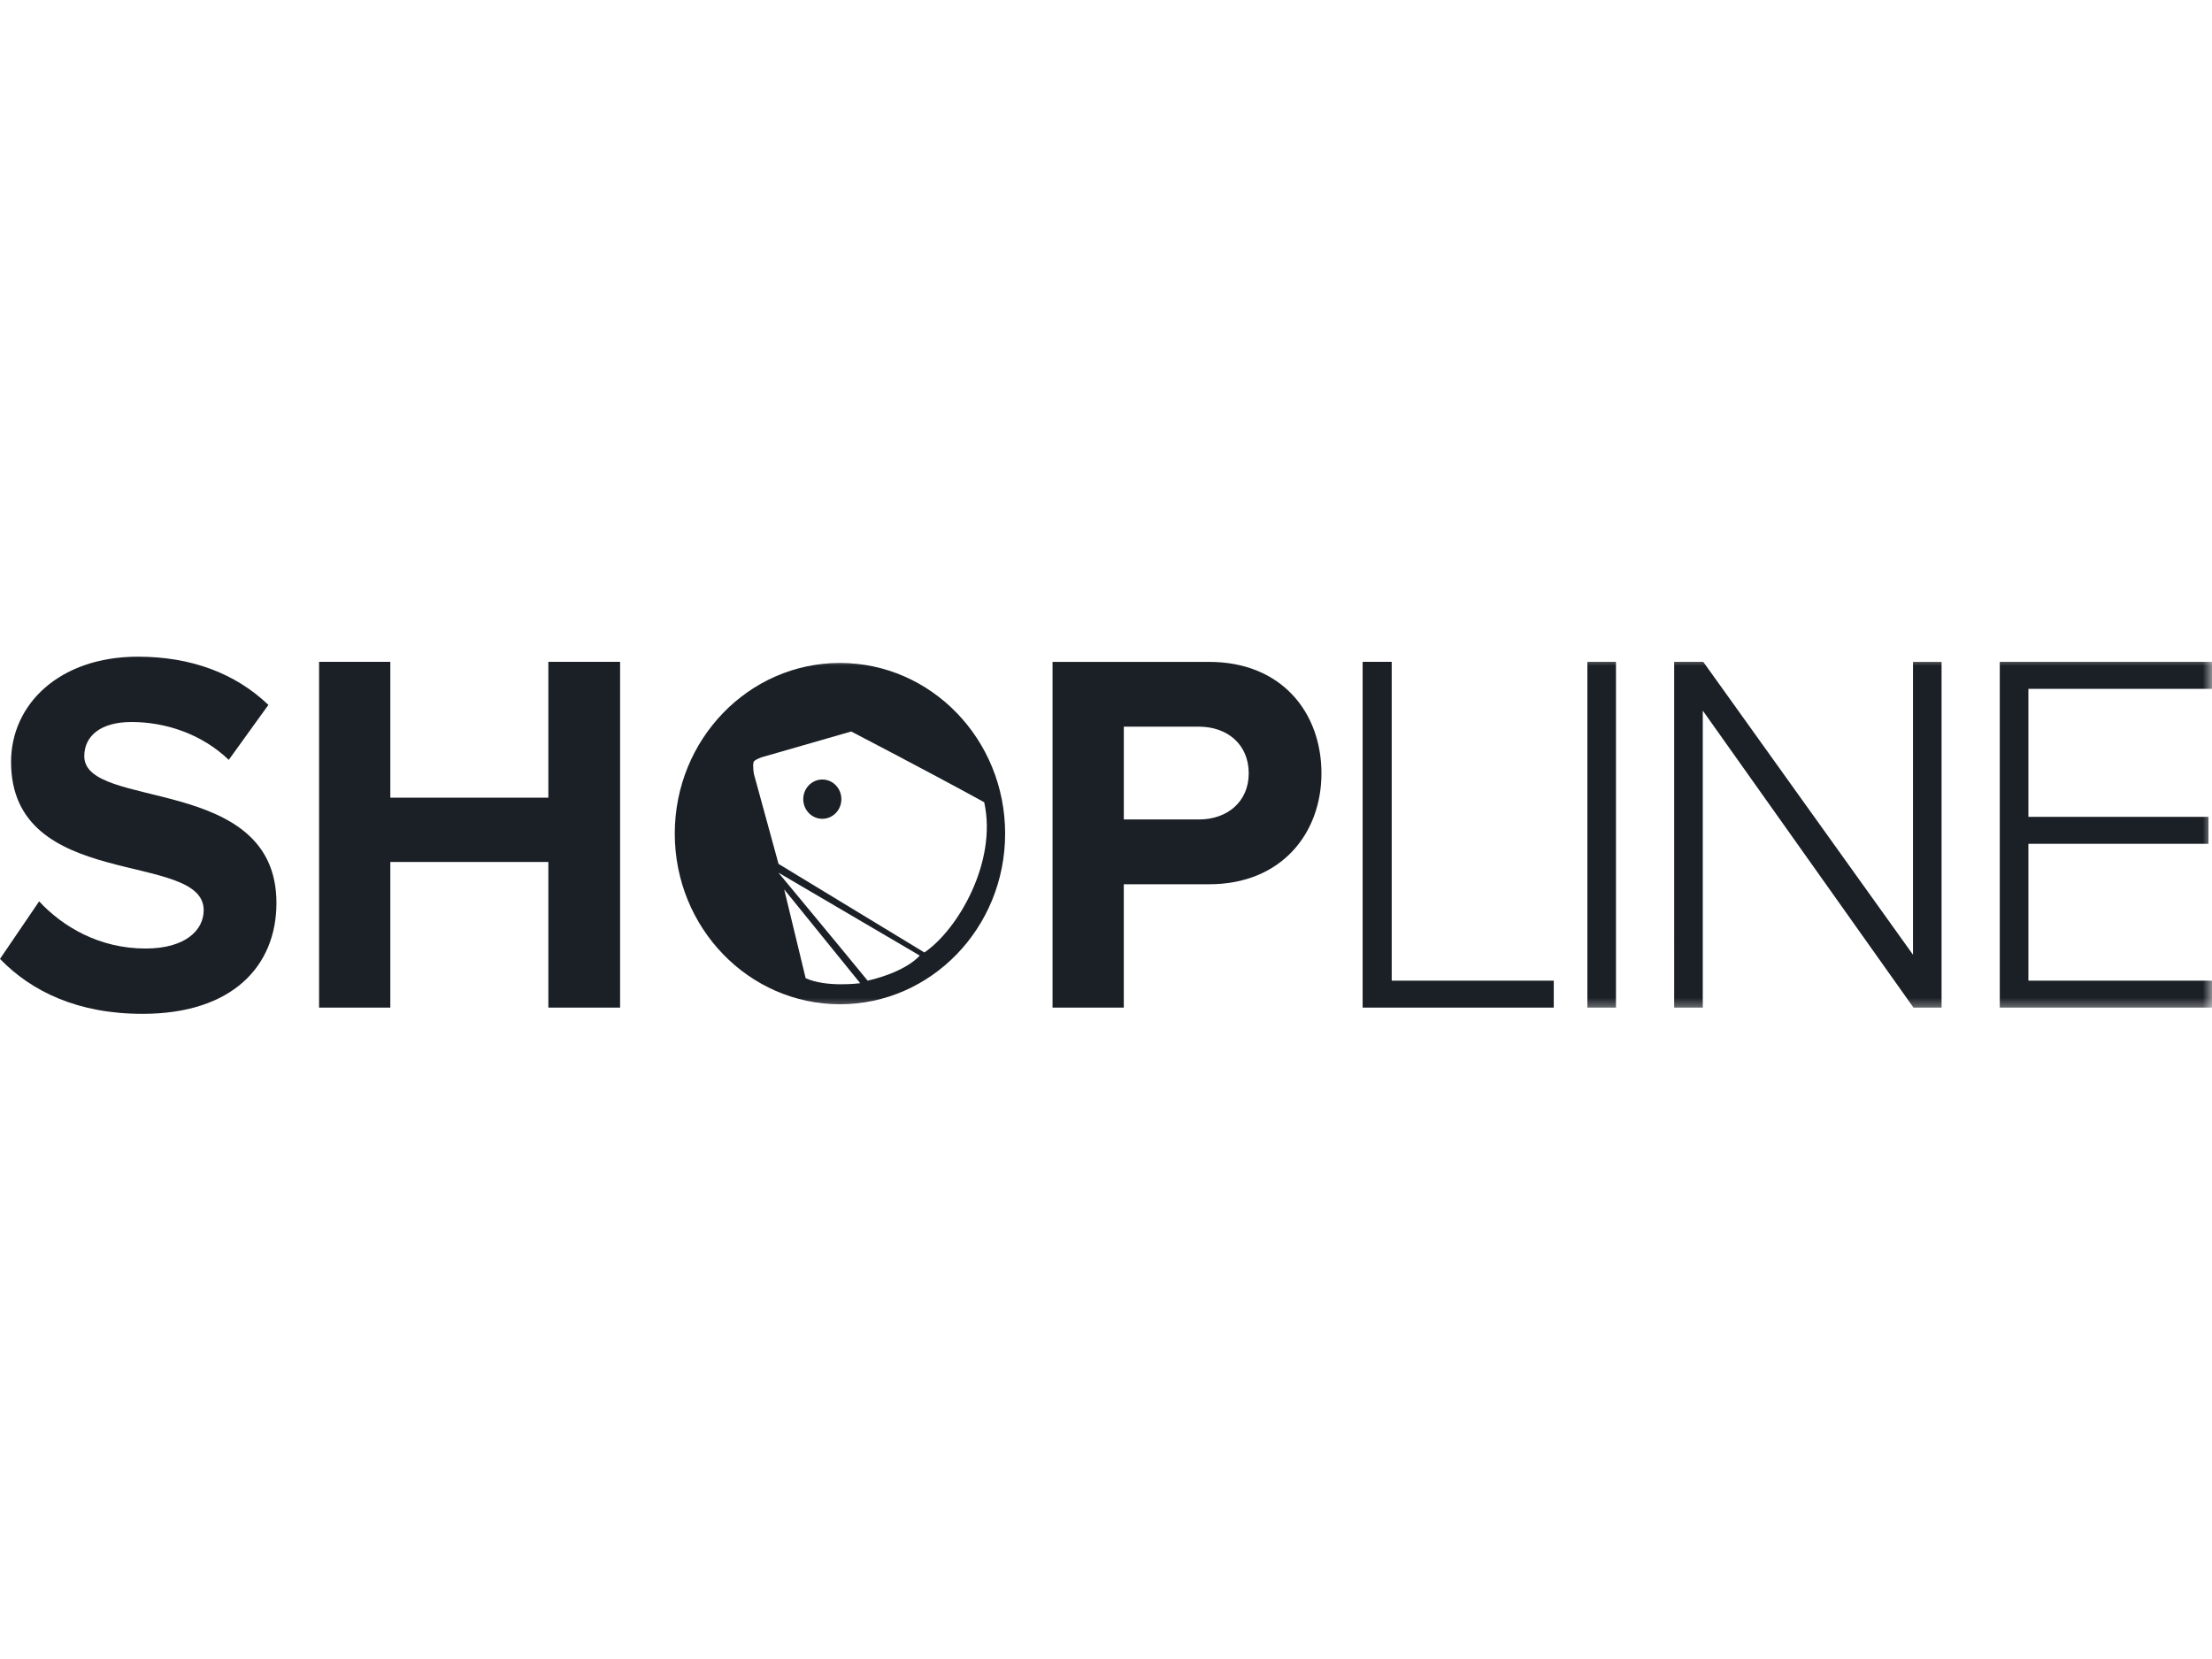 <svg width="120" height="90" viewBox="0 0 120 90" xmlns="http://www.w3.org/2000/svg" xmlns:xlink="http://www.w3.org/1999/xlink">
    <defs>
        <path id="fsc83lrkla" d="M0 19.375h120V0H0z"/>
    </defs>
    <g transform="translate(0 35.625)" fill="none" fill-rule="evenodd">
        <path d="m0 16.394 2.123-3.121c1.28 1.378 3.266 2.559 5.77 2.559 2.15 0 3.157-.984 3.157-2.081C11.05 10.489.6 12.767.6 5.708.599 2.588 3.212 0 7.485 0c2.885 0 5.28.9 7.076 2.615l-2.15 2.981c-1.47-1.406-3.43-2.053-5.28-2.053-1.633 0-2.559.731-2.559 1.856 0 2.953 10.425.956 10.425 7.958 0 3.43-2.395 6.018-7.267 6.018-3.511 0-6.015-1.21-7.73-2.98M29.748 19.038v-7.902h-8.573v7.902H17.31V.28h3.865V7.65h8.573V.28h3.892v18.757zM67.743 6.327c0-1.575-1.17-2.53-2.694-2.53h-4.083V8.83h4.083c1.524 0 2.694-.956 2.694-2.503zM57.1 19.037V.282h8.492c3.946 0 6.096 2.756 6.096 6.046 0 3.262-2.177 6.018-6.096 6.018h-4.627v6.693H57.1zM73.922 19.038V.28H75.5v17.294h8.791v1.463z" fill="#1B2026"/>
        <mask id="scku924rcb" fill="#fff">
            <use xlink:href="#fsc83lrkla"/>
        </mask>
        <path fill="#1B2026" mask="url(#scku924rcb)" d="M86.115 19.038h1.551V.28h-1.551zM103.806 19.038 92.375 2.925v16.113h-1.552V.28h1.579l11.377 15.888V.281h1.55v18.757zM108.487 19.038V.28H120v1.463h-9.961v6.945h9.77v1.462h-9.77v7.424H120v1.463zM44.61 6.663c-.571 0-1.034.477-1.034 1.066 0 .589.463 1.066 1.034 1.066s1.034-.477 1.034-1.066c0-.589-.463-1.066-1.034-1.066m5.538 9.383-7.913-4.806L40.9 6.365s-.078-.434-.019-.65c.038-.123.45-.262.45-.262l4.847-1.395s4.279 2.223 7.215 3.838c.717 3.25-1.436 6.922-3.245 8.15m-3.078 1.53c-1.534-1.876-4.843-5.862-4.843-5.862l7.668 4.499s-.668.86-2.825 1.363m-3.364-.136c-.29-1.212-1.165-4.817-1.165-4.817l4.125 5.09s-1.83.248-2.96-.273M45.566.34c-4.949 0-8.96 4.145-8.96 9.257 0 5.113 4.011 9.258 8.96 9.258 4.95 0 8.962-4.145 8.962-9.258 0-5.112-4.012-9.257-8.961-9.257"/>
    </g>
</svg>
